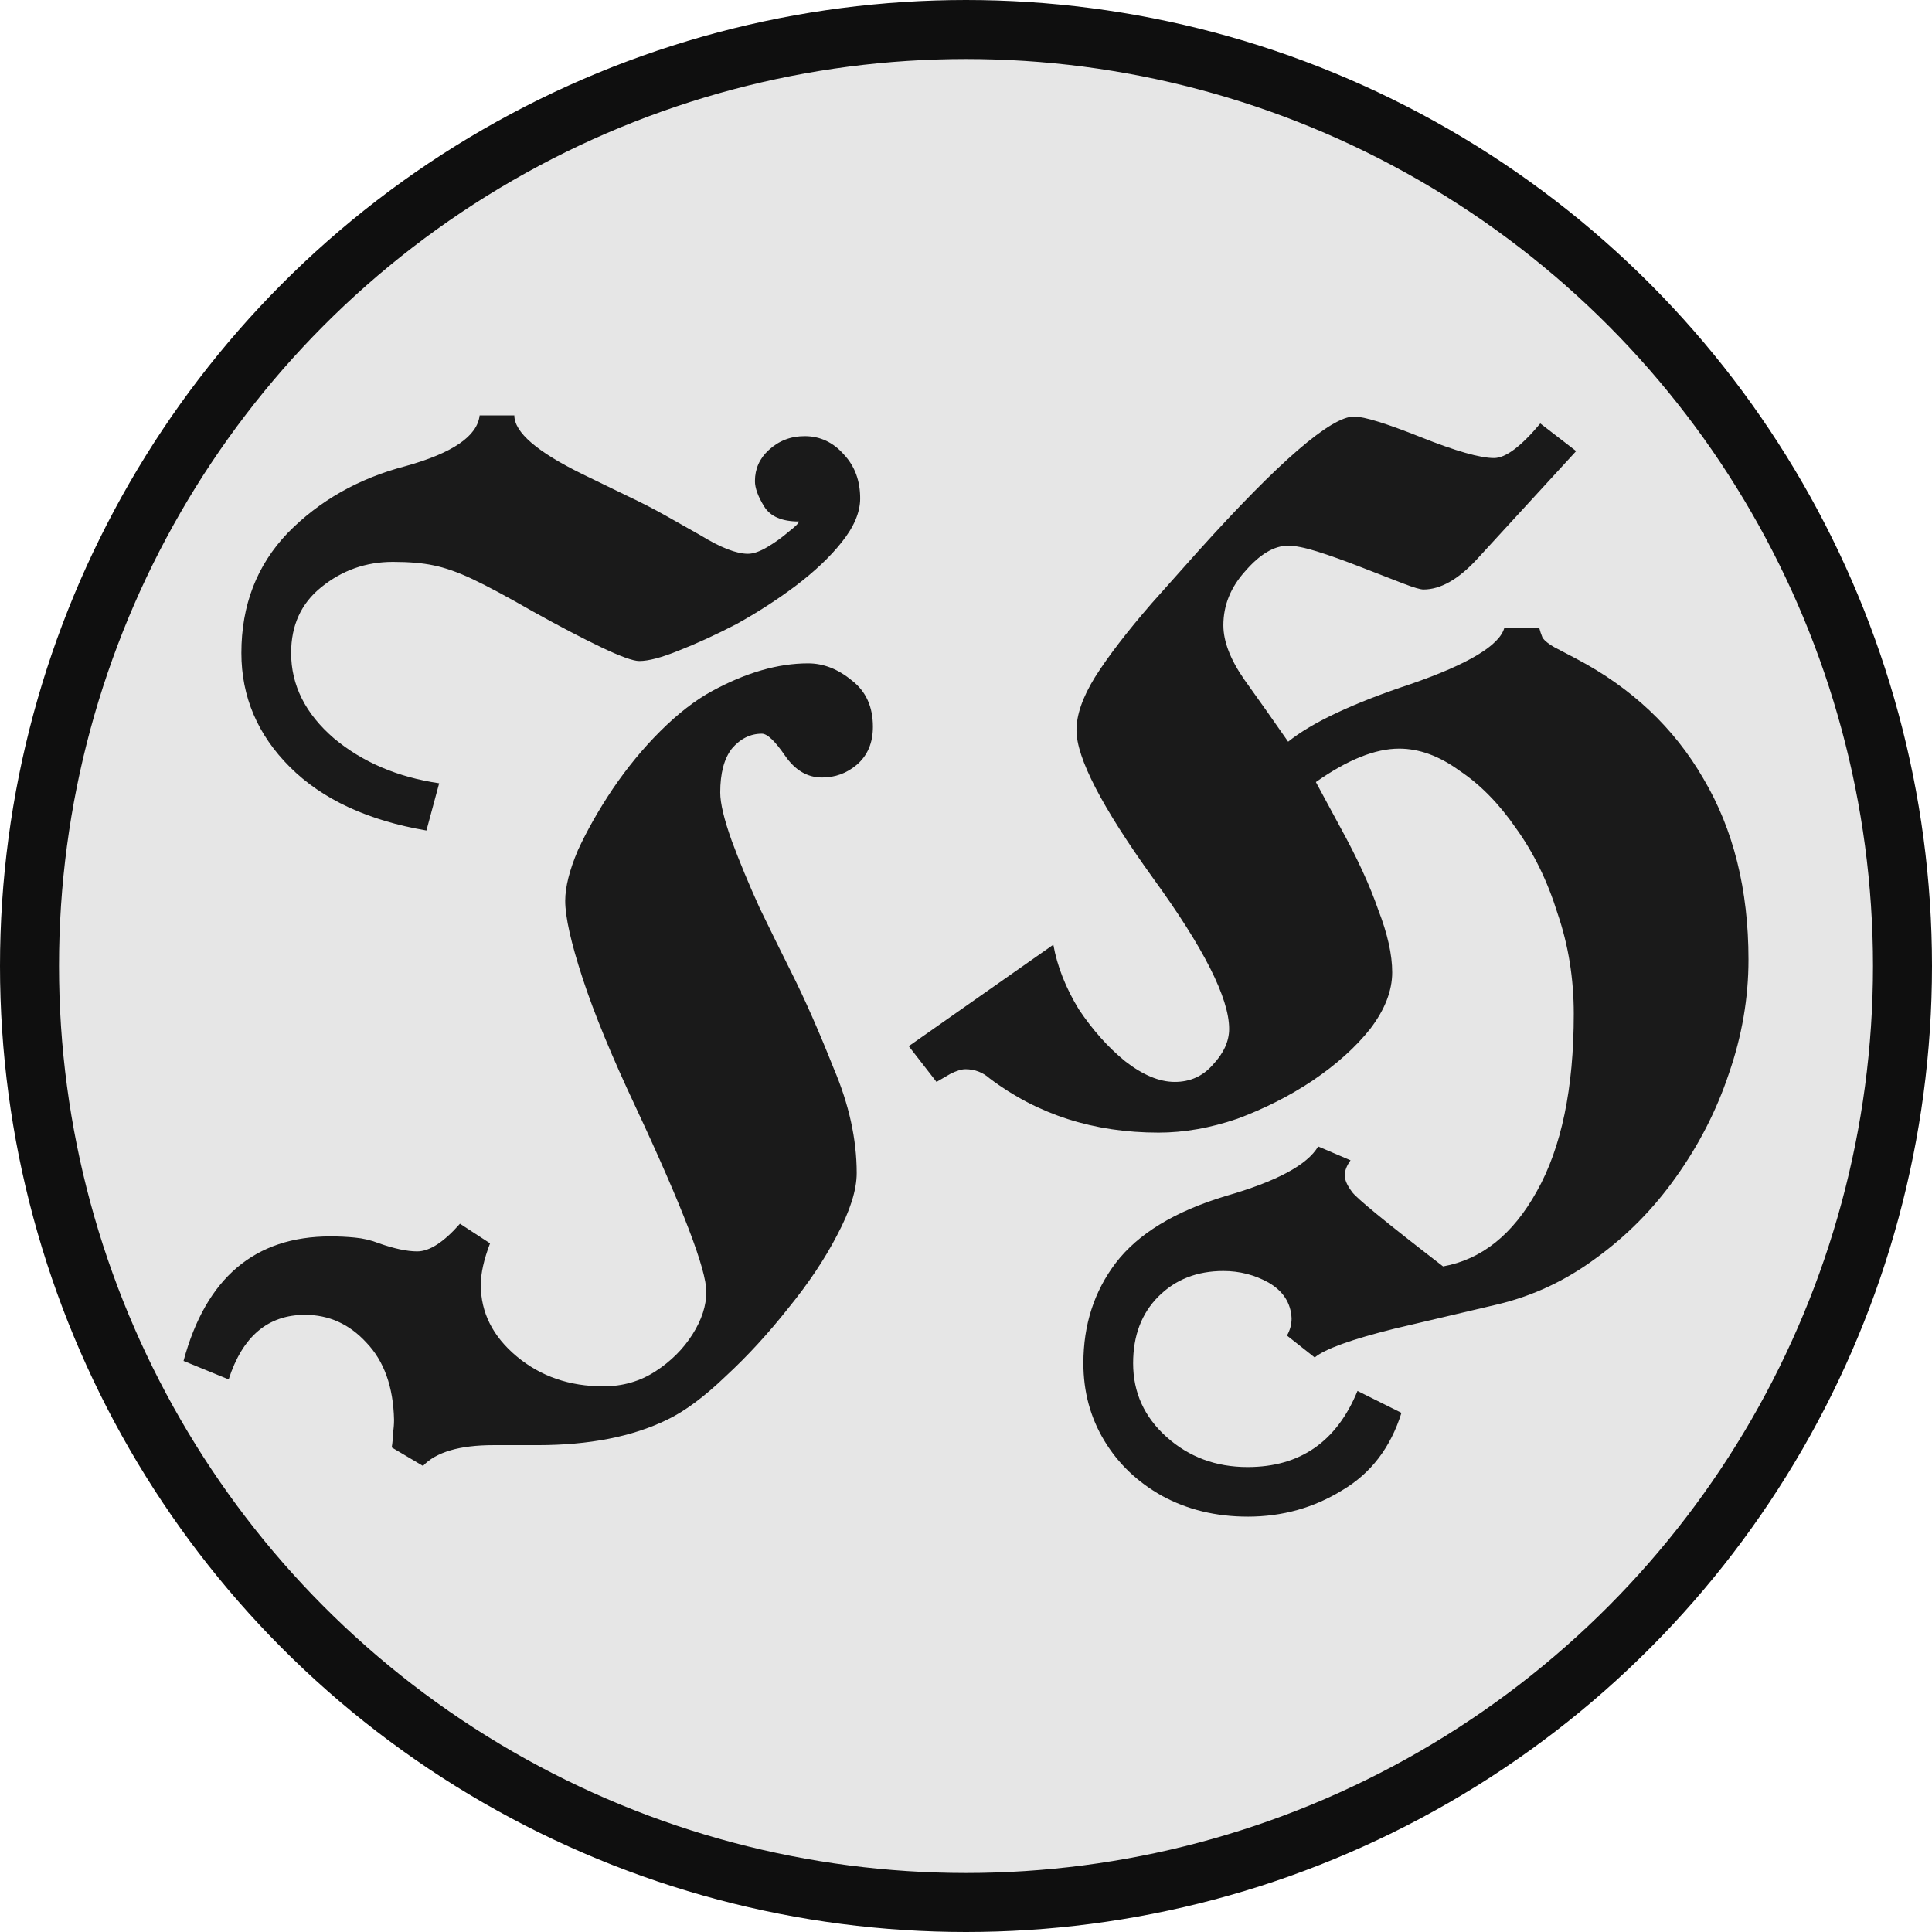<?xml version="1.0" encoding="UTF-8" standalone="no"?>
<svg
   viewBox="0 0 100 100"
   version="1.1"
   id="svg1"
   sodipodi:docname="jh-double-stroke.svg"
   width="100"
   height="100"
   inkscape:version="1.4.2 (2aeb623e1d, 2025-05-12)"
   xmlns:inkscape="http://www.inkscape.org/namespaces/inkscape"
   xmlns:sodipodi="http://sodipodi.sourceforge.net/DTD/sodipodi-0.dtd"
   xmlns="http://www.w3.org/2000/svg"
   xmlns:svg="http://www.w3.org/2000/svg">
  <sodipodi:namedview
     id="julien-hannotin-favicon"
     pagecolor="#505050"
     bordercolor="#ffffff"
     borderopacity="1"
     inkscape:showpageshadow="0"
     inkscape:pageopacity="0"
     inkscape:pagecheckerboard="1"
     inkscape:deskcolor="#505050"
     inkscape:zoom="8"
     inkscape:cx="80"
     inkscape:cy="43"
     inkscape:window-width="3440"
     inkscape:window-height="1327"
     inkscape:window-x="0"
     inkscape:window-y="0"
     inkscape:window-maximized="1"
     inkscape:current-layer="svg1" />
  <defs
     id="defs1">
    <style
       id="style1">
      .math-text {
        font-family: &quot;Lucida Sans Unicode&quot;, &quot;Arial Unicode MS&quot;, sans-serif;
        font-size: 60px;
        font-weight: normal;
        fill: #000;
      }
    </style>
  </defs>
  <!-- Fond blanc -->
  <!-- Texte avec caractères mathématiques double-struck -->
  <circle
     style="fill:#e6e6e6;fill-opacity:1;stroke:#0f0f0f;stroke-width:3.054;stroke-dasharray:none;stroke-dashoffset:0;stroke-opacity:1"
     id="path1"
     cx="50"
     cy="50"
     r="48.473" />
  <path
     d="m 22.072,42.987 q -4.55,-0.776 -7.064,-3.283 -2.514,-2.507 -2.514,-5.909 0,-3.701 2.395,-6.207 2.455,-2.507 6.106,-3.462 3.652,-1.015 3.831,-2.626 h 1.796 q 0,1.313 3.532,3.044 l 2.335,1.134 q 1.018,0.477 1.976,1.015 0.958,0.537 1.796,1.015 1.557,0.955 2.455,0.955 0.419,0 1.018,-0.358 0.599,-0.358 1.078,-0.776 0.539,-0.418 0.539,-0.537 -1.317,0 -1.796,-0.776 -0.479,-0.776 -0.479,-1.313 0,-0.955 0.718,-1.612 0.778,-0.716 1.856,-0.716 1.197,0 2.035,0.955 0.838,0.895 0.838,2.268 0,1.074 -0.958,2.268 -0.898,1.134 -2.395,2.268 -1.437,1.074 -3.053,1.97 -1.616,0.836 -2.993,1.373 -1.317,0.537 -2.035,0.537 -0.479,0 -1.976,-0.716 -1.497,-0.716 -3.532,-1.85 -1.976,-1.134 -3.113,-1.671 -1.137,-0.537 -2.035,-0.716 -0.838,-0.179 -2.095,-0.179 -2.095,0 -3.712,1.313 -1.557,1.253 -1.557,3.402 0,2.507 2.215,4.417 2.215,1.85 5.448,2.328 z m -0.18,32.887 -1.616,-0.955 q 0.06,-0.358 0.06,-0.716 0.06,-0.358 0.06,-0.716 -0.06,-2.566 -1.437,-3.999 -1.317,-1.432 -3.173,-1.432 -2.874,0 -3.951,3.342 L 9.5,70.442 q 1.736,-6.446 7.603,-6.446 0.659,0 1.257,0.06 0.659,0.06 1.257,0.298 1.197,0.418 1.976,0.418 0.958,0 2.215,-1.432 l 1.557,1.015 q -0.479,1.253 -0.479,2.149 0,2.149 1.856,3.701 1.856,1.552 4.49,1.552 1.497,0 2.694,-0.776 1.197,-0.776 1.916,-1.91 0.718,-1.134 0.718,-2.208 0,-1.731 -3.652,-9.55 -1.856,-3.939 -2.754,-6.685 -0.898,-2.746 -0.898,-3.999 0,-1.074 0.659,-2.626 0.718,-1.552 1.796,-3.163 1.137,-1.671 2.455,-2.984 1.377,-1.373 2.694,-2.089 2.634,-1.432 4.969,-1.432 1.197,0 2.275,0.895 1.078,0.836 1.078,2.387 0,1.253 -0.838,1.97 -0.778,0.657 -1.796,0.657 -1.137,0 -1.916,-1.134 -0.778,-1.134 -1.197,-1.134 -0.898,0 -1.557,0.776 -0.599,0.776 -0.599,2.268 0,0.836 0.599,2.507 0.599,1.612 1.437,3.462 0.898,1.85 1.676,3.402 1.018,2.029 2.155,4.894 1.197,2.805 1.197,5.431 0,1.313 -1.018,3.223 -0.958,1.85 -2.514,3.76 -1.557,1.97 -3.233,3.521 -1.676,1.612 -3.053,2.268 -2.694,1.313 -6.705,1.313 h -2.275 q -2.634,0 -3.652,1.074 z m 42.685,2.626 q -2.455,0 -4.43,-1.074 -1.916,-1.074 -2.993,-2.865 -1.078,-1.791 -1.078,-3.999 0,-2.984 1.676,-5.193 1.736,-2.268 5.687,-3.462 3.951,-1.134 4.789,-2.566 l 1.676,0.716 q -0.299,0.418 -0.299,0.776 0,0.358 0.359,0.836 0.239,0.418 4.729,3.88 2.993,-0.537 4.849,-3.88 1.916,-3.402 1.916,-9.192 0,-2.746 -0.838,-5.193 -0.778,-2.507 -2.155,-4.417 -1.317,-1.91 -2.933,-2.984 -1.557,-1.134 -3.113,-1.134 -1.856,0 -4.31,1.731 l 1.257,2.328 q 1.317,2.387 1.976,4.297 0.718,1.85 0.718,3.223 0,1.432 -1.137,2.925 -1.137,1.432 -2.993,2.686 -1.796,1.194 -3.891,1.97 -2.095,0.716 -4.071,0.716 -5.029,0 -8.741,-2.805 -0.539,-0.477 -1.257,-0.477 -0.299,0 -0.778,0.239 -0.419,0.239 -0.718,0.418 l -1.437,-1.85 7.483,-5.252 q 0.299,1.671 1.317,3.342 1.078,1.612 2.395,2.686 1.377,1.074 2.574,1.074 1.197,0 1.976,-0.895 0.838,-0.895 0.838,-1.85 0,-2.387 -3.951,-7.819 -3.951,-5.491 -3.951,-7.64 0,-1.194 0.958,-2.746 1.018,-1.612 2.933,-3.82 l 2.395,-2.686 q 6.286,-6.983 8.082,-6.983 0.778,0 3.472,1.074 2.694,1.074 3.772,1.074 0.898,0 2.395,-1.791 l 1.856,1.432 -5.149,5.61 q -1.437,1.552 -2.754,1.552 -0.239,0 -1.018,-0.298 -0.778,-0.298 -2.155,-0.836 -1.377,-0.537 -2.335,-0.836 -0.958,-0.298 -1.497,-0.298 -1.078,0 -2.215,1.313 -1.137,1.253 -1.137,2.805 0,1.253 1.078,2.805 1.197,1.671 2.275,3.223 1.856,-1.492 6.346,-2.984 4.49,-1.552 4.849,-2.925 h 1.796 q 0.06,0.239 0.18,0.537 0.18,0.239 0.599,0.477 l 1.137,0.597 q 4.31,2.268 6.585,6.207 2.335,3.939 2.335,9.371 0,2.984 -1.018,5.909 -0.958,2.865 -2.754,5.372 -1.736,2.447 -4.131,4.178 -2.335,1.731 -5.089,2.387 L 72.181,68.771 q -3.353,0.836 -4.131,1.492 l -1.437,-1.134 q 0.239,-0.418 0.239,-0.895 -0.06,-1.194 -1.197,-1.85 -1.078,-0.597 -2.335,-0.597 -2.035,0 -3.353,1.313 -1.317,1.313 -1.317,3.462 0,2.268 1.736,3.82 1.736,1.552 4.191,1.552 4.071,0 5.687,-3.939 l 2.275,1.134 q -0.838,2.686 -3.053,3.999 -2.215,1.373 -4.909,1.373 z"
     id="text1"
     style="font-size:60px;font-family:'Lucida Sans Unicode', 'Arial Unicode MS', sans-serif;text-anchor:middle;fill:#1a1a1a;stroke-width:0.995"
     class="math-text"
     aria-label="𝕵𝕳" />
</svg>
